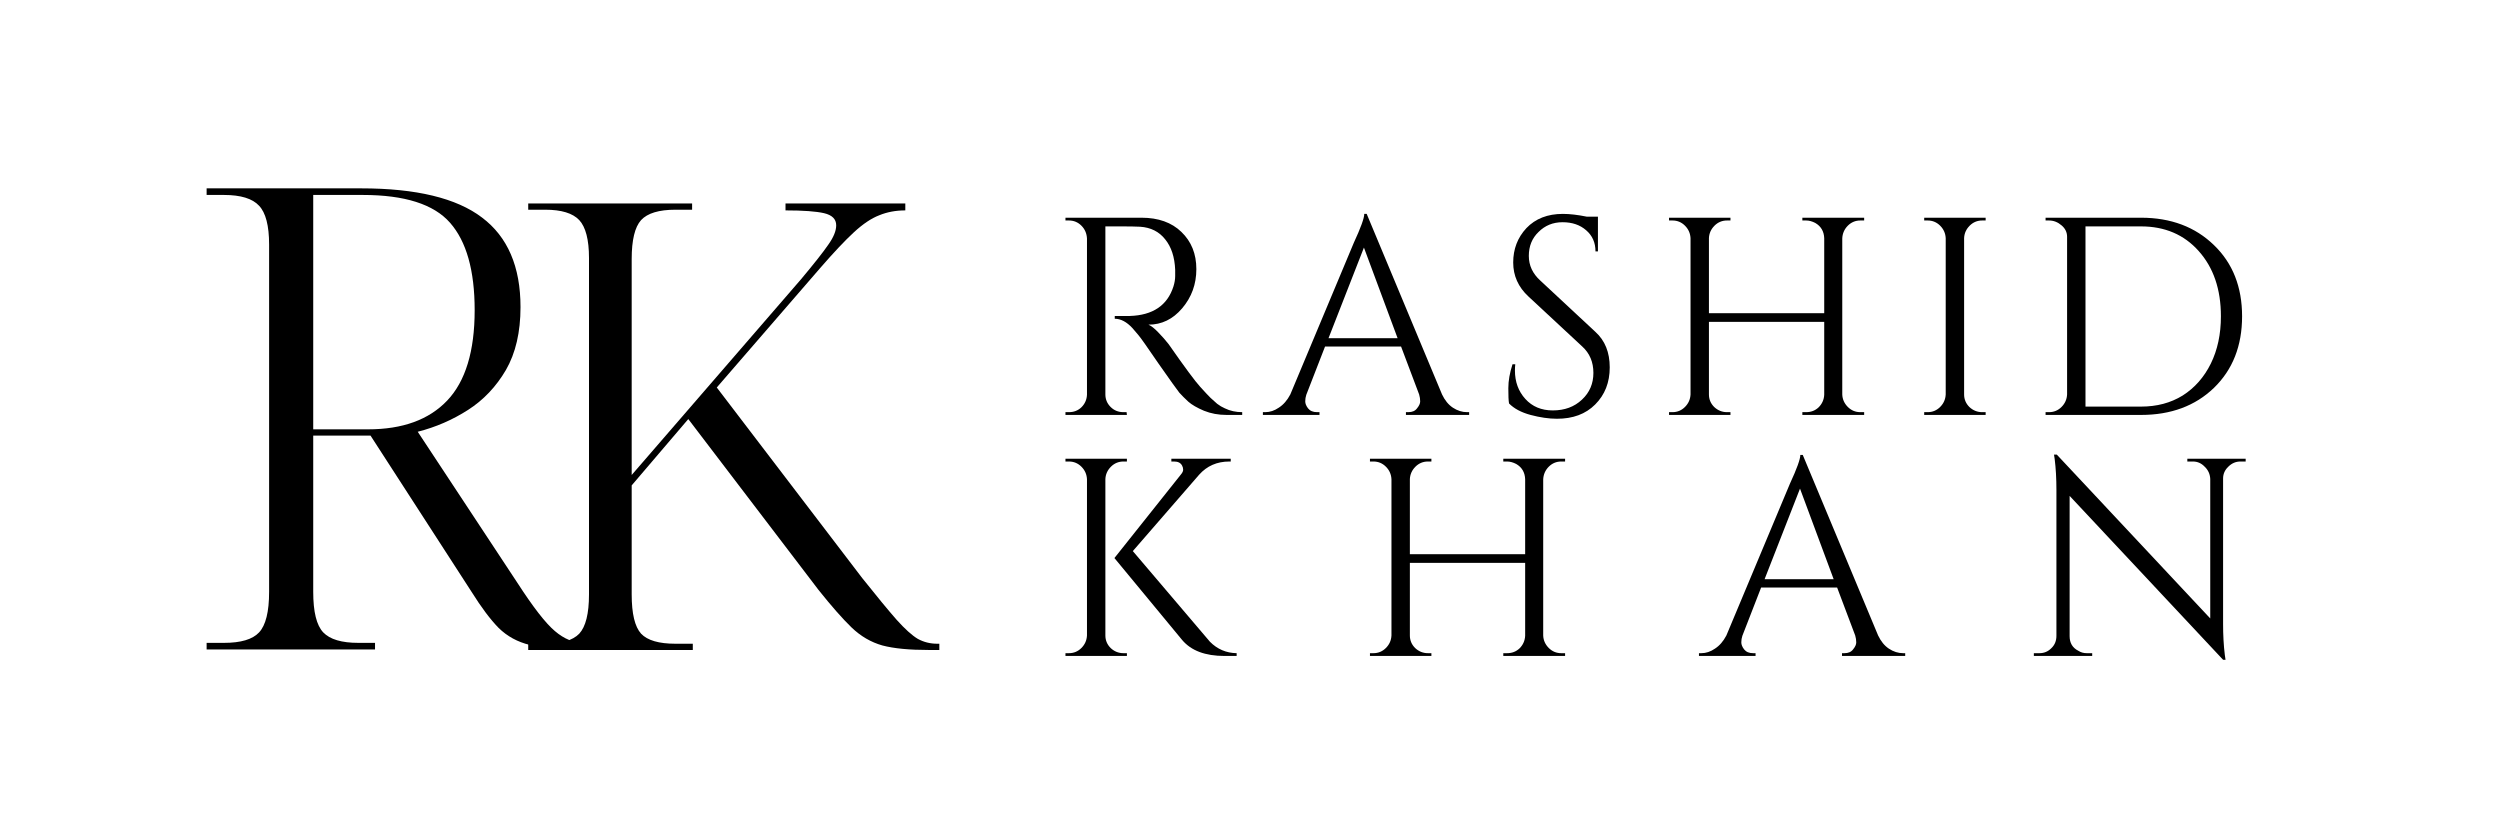 <?xml version="1.0" encoding="UTF-8"?>
<svg xmlns="http://www.w3.org/2000/svg" xmlns:xlink="http://www.w3.org/1999/xlink" width="150" zoomAndPan="magnify" viewBox="0 0 112.5 37.5" height="50" preserveAspectRatio="xMidYMid meet" version="1.0">
  <defs>
    <g></g>
  </defs>
  <g fill="#000000" fill-opacity="1">
    <g transform="translate(22.567, 29.249)">
      <g>
        <path d="M 1.203 0 L 1.203 -0.281 L 1.969 -0.281 C 2.695 -0.281 3.207 -0.43 3.5 -0.734 C 3.789 -1.047 3.938 -1.633 3.938 -2.5 L 3.938 -17.641 C 3.938 -18.461 3.789 -19.031 3.5 -19.344 C 3.207 -19.656 2.695 -19.812 1.969 -19.812 L 1.203 -19.812 L 1.203 -20.094 L 8.578 -20.094 L 8.578 -19.812 L 7.828 -19.812 C 7.086 -19.812 6.57 -19.656 6.281 -19.344 C 6 -19.031 5.859 -18.445 5.859 -17.594 L 5.859 -7.875 L 13.484 -16.688 C 14.066 -17.383 14.473 -17.898 14.703 -18.234 C 14.941 -18.566 15.062 -18.859 15.062 -19.109 C 15.062 -19.391 14.879 -19.57 14.516 -19.656 C 14.16 -19.738 13.582 -19.781 12.781 -19.781 L 12.781 -20.094 L 18.172 -20.094 L 18.172 -19.781 C 17.742 -19.781 17.352 -19.707 17 -19.562 C 16.645 -19.426 16.266 -19.172 15.859 -18.797 C 15.453 -18.422 14.941 -17.879 14.328 -17.172 L 9.688 -11.812 L 16.234 -3.234 C 16.891 -2.41 17.406 -1.785 17.781 -1.359 C 18.156 -0.941 18.473 -0.656 18.734 -0.5 C 19.004 -0.352 19.297 -0.281 19.609 -0.281 L 19.703 -0.281 L 19.703 0 L 19.219 0 C 18.352 0 17.66 -0.066 17.141 -0.203 C 16.629 -0.348 16.164 -0.617 15.75 -1.016 C 15.344 -1.41 14.848 -1.973 14.266 -2.703 L 8.406 -10.391 L 5.859 -7.406 L 5.859 -2.5 C 5.859 -1.633 6 -1.047 6.281 -0.734 C 6.57 -0.43 7.086 -0.281 7.828 -0.281 L 8.609 -0.281 L 8.609 0 Z M 1.203 0 "></path>
      </g>
    </g>
  </g>
  <g fill="#000000" fill-opacity="1">
    <g transform="translate(8.048, 29.226)">
      <g>
        <path d="M 1.25 0 L 1.25 -0.297 L 2.031 -0.297 C 2.789 -0.297 3.316 -0.453 3.609 -0.766 C 3.91 -1.086 4.062 -1.695 4.062 -2.594 L 4.062 -18.219 C 4.062 -19.07 3.91 -19.656 3.609 -19.969 C 3.316 -20.289 2.789 -20.453 2.031 -20.453 L 1.25 -20.453 L 1.25 -20.75 L 8.203 -20.75 C 10.68 -20.75 12.492 -20.312 13.641 -19.438 C 14.797 -18.57 15.375 -17.227 15.375 -15.406 C 15.375 -14.281 15.156 -13.336 14.719 -12.578 C 14.281 -11.828 13.711 -11.227 13.016 -10.781 C 12.316 -10.332 11.562 -10.004 10.75 -9.797 L 15.234 -3 C 15.941 -1.906 16.504 -1.18 16.922 -0.828 C 17.336 -0.473 17.77 -0.297 18.219 -0.297 L 18.422 -0.297 L 18.422 0 L 18.141 0 C 17.129 0 16.348 -0.066 15.797 -0.203 C 15.242 -0.336 14.773 -0.594 14.391 -0.969 C 14.016 -1.352 13.609 -1.895 13.172 -2.594 L 8.625 -9.625 L 6.047 -9.625 L 6.047 -2.594 C 6.047 -1.695 6.195 -1.086 6.5 -0.766 C 6.801 -0.453 7.328 -0.297 8.078 -0.297 L 8.828 -0.297 L 8.828 0 Z M 6.047 -9.906 L 8.516 -9.906 C 10.066 -9.906 11.254 -10.336 12.078 -11.203 C 12.898 -12.066 13.312 -13.422 13.312 -15.266 C 13.312 -17.055 12.941 -18.367 12.203 -19.203 C 11.473 -20.035 10.164 -20.453 8.281 -20.453 L 6.047 -20.453 Z M 6.047 -9.906 "></path>
      </g>
    </g>
  </g>
  <g fill="#000000" fill-opacity="1">
    <g transform="translate(47.18, 18.672)">
      <g>
        <path d="M 3.375 -8.484 L 2.562 -8.484 L 2.562 -0.922 C 2.562 -0.703 2.641 -0.516 2.797 -0.359 C 2.953 -0.203 3.145 -0.125 3.375 -0.125 L 3.516 -0.125 L 3.531 0 L 0.766 0 L 0.766 -0.125 L 0.922 -0.125 C 1.141 -0.125 1.328 -0.195 1.484 -0.344 C 1.641 -0.5 1.723 -0.688 1.734 -0.906 L 1.734 -7.938 C 1.723 -8.164 1.641 -8.359 1.484 -8.516 C 1.328 -8.672 1.141 -8.75 0.922 -8.75 L 0.766 -8.75 L 0.766 -8.875 L 4.188 -8.875 C 4.945 -8.875 5.547 -8.66 5.984 -8.234 C 6.43 -7.805 6.656 -7.25 6.656 -6.562 C 6.656 -5.883 6.441 -5.297 6.016 -4.797 C 5.598 -4.305 5.094 -4.062 4.5 -4.062 C 4.625 -4.008 4.77 -3.895 4.938 -3.719 C 5.113 -3.539 5.27 -3.363 5.406 -3.188 C 6.133 -2.145 6.609 -1.504 6.828 -1.266 C 7.047 -1.023 7.203 -0.859 7.297 -0.766 C 7.391 -0.68 7.488 -0.594 7.594 -0.5 C 7.707 -0.414 7.82 -0.348 7.938 -0.297 C 8.176 -0.18 8.438 -0.125 8.719 -0.125 L 8.719 0 L 8.016 0 C 7.648 0 7.312 -0.062 7 -0.188 C 6.688 -0.32 6.453 -0.457 6.297 -0.594 C 6.141 -0.738 6.004 -0.875 5.891 -1 C 5.785 -1.133 5.473 -1.57 4.953 -2.312 C 4.441 -3.062 4.141 -3.488 4.047 -3.594 C 3.961 -3.695 3.875 -3.801 3.781 -3.906 C 3.52 -4.188 3.254 -4.328 2.984 -4.328 L 2.984 -4.453 C 3.047 -4.453 3.129 -4.453 3.234 -4.453 C 3.348 -4.453 3.488 -4.453 3.656 -4.453 C 4.695 -4.484 5.352 -4.926 5.625 -5.781 C 5.676 -5.945 5.703 -6.102 5.703 -6.25 C 5.703 -6.395 5.703 -6.488 5.703 -6.531 C 5.68 -7.102 5.531 -7.562 5.25 -7.906 C 4.977 -8.25 4.602 -8.438 4.125 -8.469 C 3.926 -8.477 3.676 -8.484 3.375 -8.484 Z M 3.375 -8.484 "></path>
      </g>
    </g>
  </g>
  <g fill="#000000" fill-opacity="1">
    <g transform="translate(56.939, 18.672)">
      <g>
        <path d="M 9.078 -0.125 L 9.172 -0.125 L 9.172 0 L 6.328 0 L 6.328 -0.125 L 6.438 -0.125 C 6.613 -0.125 6.742 -0.18 6.828 -0.297 C 6.922 -0.41 6.969 -0.516 6.969 -0.609 C 6.969 -0.711 6.953 -0.816 6.922 -0.922 L 6.109 -3.078 L 2.688 -3.078 L 1.844 -0.906 C 1.812 -0.812 1.797 -0.711 1.797 -0.609 C 1.797 -0.516 1.836 -0.41 1.922 -0.297 C 2.016 -0.18 2.148 -0.125 2.328 -0.125 L 2.438 -0.125 L 2.438 0 L -0.109 0 L -0.109 -0.125 L 0 -0.125 C 0.207 -0.125 0.41 -0.191 0.609 -0.328 C 0.816 -0.461 0.988 -0.66 1.125 -0.922 L 3.984 -7.75 C 4.297 -8.426 4.453 -8.859 4.453 -9.047 L 4.562 -9.047 L 7.953 -0.922 C 8.078 -0.66 8.238 -0.461 8.438 -0.328 C 8.645 -0.191 8.859 -0.125 9.078 -0.125 Z M 2.844 -3.453 L 5.953 -3.453 L 4.438 -7.531 Z M 2.844 -3.453 "></path>
      </g>
    </g>
  </g>
  <g fill="#000000" fill-opacity="1">
    <g transform="translate(67.141, 18.672)">
      <g>
        <path d="M 0.766 -0.516 C 0.742 -0.641 0.734 -0.867 0.734 -1.203 C 0.734 -1.535 0.797 -1.895 0.922 -2.281 L 1.047 -2.281 C 1.035 -2.188 1.031 -2.094 1.031 -2 C 1.031 -1.488 1.188 -1.062 1.5 -0.719 C 1.812 -0.375 2.223 -0.203 2.734 -0.203 C 3.266 -0.203 3.703 -0.363 4.047 -0.688 C 4.391 -1.008 4.562 -1.41 4.562 -1.891 C 4.562 -2.379 4.395 -2.773 4.062 -3.078 L 1.641 -5.328 C 1.18 -5.754 0.953 -6.266 0.953 -6.859 C 0.953 -7.461 1.148 -7.977 1.547 -8.406 C 1.953 -8.832 2.5 -9.047 3.188 -9.047 C 3.5 -9.047 3.859 -9.004 4.266 -8.922 L 4.766 -8.922 L 4.766 -7.359 L 4.656 -7.359 C 4.656 -7.754 4.516 -8.07 4.234 -8.312 C 3.961 -8.551 3.609 -8.672 3.172 -8.672 C 2.742 -8.672 2.383 -8.523 2.094 -8.234 C 1.801 -7.953 1.656 -7.594 1.656 -7.156 C 1.656 -6.727 1.828 -6.359 2.172 -6.047 L 4.656 -3.734 C 5.082 -3.348 5.297 -2.816 5.297 -2.141 C 5.297 -1.461 5.078 -0.906 4.641 -0.469 C 4.211 -0.039 3.641 0.172 2.922 0.172 C 2.555 0.172 2.16 0.113 1.734 0 C 1.316 -0.113 0.992 -0.285 0.766 -0.516 Z M 0.766 -0.516 "></path>
      </g>
    </g>
  </g>
  <g fill="#000000" fill-opacity="1">
    <g transform="translate(74.34, 18.672)">
      <g>
        <path d="M 6.938 -0.125 C 7.156 -0.125 7.344 -0.195 7.5 -0.344 C 7.656 -0.5 7.738 -0.688 7.75 -0.906 L 7.75 -4.188 L 2.562 -4.188 L 2.562 -0.922 C 2.562 -0.703 2.641 -0.516 2.797 -0.359 C 2.961 -0.203 3.156 -0.125 3.375 -0.125 L 3.531 -0.125 L 3.531 0 L 0.766 0 L 0.766 -0.125 L 0.922 -0.125 C 1.141 -0.125 1.328 -0.203 1.484 -0.359 C 1.641 -0.516 1.723 -0.703 1.734 -0.922 L 1.734 -7.953 C 1.723 -8.172 1.641 -8.359 1.484 -8.516 C 1.328 -8.672 1.141 -8.75 0.922 -8.75 L 0.766 -8.75 L 0.766 -8.875 L 3.531 -8.875 L 3.531 -8.75 L 3.375 -8.75 C 3.156 -8.75 2.969 -8.672 2.812 -8.516 C 2.656 -8.359 2.57 -8.172 2.562 -7.953 L 2.562 -4.578 L 7.75 -4.578 L 7.75 -7.953 C 7.738 -8.266 7.602 -8.492 7.344 -8.641 C 7.207 -8.711 7.07 -8.75 6.938 -8.75 L 6.766 -8.75 L 6.766 -8.875 L 9.547 -8.875 L 9.547 -8.75 L 9.375 -8.75 C 9.156 -8.75 8.969 -8.672 8.812 -8.516 C 8.656 -8.359 8.57 -8.164 8.562 -7.938 L 8.562 -0.922 C 8.57 -0.703 8.656 -0.516 8.812 -0.359 C 8.969 -0.203 9.156 -0.125 9.375 -0.125 L 9.547 -0.125 L 9.547 0 L 6.766 0 L 6.766 -0.125 Z M 6.938 -0.125 "></path>
      </g>
    </g>
  </g>
  <g fill="#000000" fill-opacity="1">
    <g transform="translate(85.823, 18.672)">
      <g>
        <path d="M 0.922 -0.125 C 1.141 -0.125 1.328 -0.203 1.484 -0.359 C 1.641 -0.516 1.723 -0.703 1.734 -0.922 L 1.734 -7.953 C 1.723 -8.172 1.641 -8.359 1.484 -8.516 C 1.328 -8.672 1.141 -8.75 0.922 -8.75 L 0.766 -8.75 L 0.766 -8.875 L 3.531 -8.875 L 3.531 -8.75 L 3.375 -8.75 C 3.156 -8.75 2.969 -8.672 2.812 -8.516 C 2.656 -8.359 2.57 -8.172 2.562 -7.953 L 2.562 -0.922 C 2.562 -0.703 2.641 -0.516 2.797 -0.359 C 2.961 -0.203 3.156 -0.125 3.375 -0.125 L 3.531 -0.125 L 3.531 0 L 0.766 0 L 0.766 -0.125 Z M 0.922 -0.125 "></path>
      </g>
    </g>
  </g>
  <g fill="#000000" fill-opacity="1">
    <g transform="translate(91.285, 18.672)">
      <g>
        <path d="M 5.062 -8.875 C 6.406 -8.875 7.5 -8.461 8.344 -7.641 C 9.188 -6.828 9.609 -5.758 9.609 -4.438 C 9.609 -3.113 9.188 -2.039 8.344 -1.219 C 7.5 -0.406 6.406 0 5.062 0 L 0.766 0 L 0.766 -0.125 L 0.922 -0.125 C 1.141 -0.125 1.328 -0.203 1.484 -0.359 C 1.641 -0.516 1.723 -0.703 1.734 -0.922 L 1.734 -8.016 C 1.734 -8.223 1.648 -8.395 1.484 -8.531 C 1.316 -8.676 1.129 -8.75 0.922 -8.75 L 0.766 -8.75 L 0.766 -8.875 Z M 2.562 -8.484 L 2.562 -0.375 L 5.062 -0.375 C 5.77 -0.375 6.395 -0.539 6.938 -0.875 C 7.477 -1.219 7.898 -1.695 8.203 -2.312 C 8.504 -2.926 8.656 -3.633 8.656 -4.438 C 8.656 -5.656 8.32 -6.633 7.656 -7.375 C 7 -8.113 6.133 -8.484 5.062 -8.484 Z M 2.562 -8.484 "></path>
      </g>
    </g>
  </g>
  <g fill="#000000" fill-opacity="1">
    <g transform="translate(102.681, 18.672)">
      <g></g>
    </g>
  </g>
  <g fill="#000000" fill-opacity="1">
    <g transform="translate(47.18, 29.518)">
      <g>
        <path d="M 3.375 -0.125 L 3.531 -0.125 L 3.531 0 L 0.766 0 L 0.766 -0.125 L 0.922 -0.125 C 1.141 -0.125 1.328 -0.203 1.484 -0.359 C 1.641 -0.516 1.723 -0.703 1.734 -0.922 L 1.734 -7.953 C 1.723 -8.172 1.641 -8.359 1.484 -8.516 C 1.328 -8.672 1.141 -8.75 0.922 -8.75 L 0.766 -8.75 L 0.766 -8.875 L 3.531 -8.875 L 3.531 -8.75 L 3.375 -8.75 C 3.156 -8.75 2.969 -8.672 2.812 -8.516 C 2.656 -8.359 2.57 -8.172 2.562 -7.953 L 2.562 -0.922 C 2.562 -0.703 2.641 -0.516 2.797 -0.359 C 2.961 -0.203 3.156 -0.125 3.375 -0.125 Z M 8.469 0 L 7.922 0 C 7.055 0 6.422 -0.238 6.016 -0.719 L 2.969 -4.406 L 5.953 -8.156 C 6.023 -8.238 6.062 -8.312 6.062 -8.375 C 6.062 -8.445 6.047 -8.508 6.016 -8.562 C 5.953 -8.688 5.832 -8.75 5.656 -8.75 L 5.531 -8.75 L 5.531 -8.875 L 8.203 -8.875 L 8.203 -8.75 L 8.141 -8.75 C 7.586 -8.75 7.133 -8.551 6.781 -8.156 L 3.797 -4.719 L 7.266 -0.641 C 7.598 -0.305 8 -0.133 8.469 -0.125 Z M 8.469 0 "></path>
      </g>
    </g>
  </g>
  <g fill="#000000" fill-opacity="1">
    <g transform="translate(60.882, 29.518)">
      <g>
        <path d="M 6.938 -0.125 C 7.156 -0.125 7.344 -0.195 7.5 -0.344 C 7.656 -0.5 7.738 -0.688 7.75 -0.906 L 7.75 -4.188 L 2.562 -4.188 L 2.562 -0.922 C 2.562 -0.703 2.641 -0.516 2.797 -0.359 C 2.961 -0.203 3.156 -0.125 3.375 -0.125 L 3.531 -0.125 L 3.531 0 L 0.766 0 L 0.766 -0.125 L 0.922 -0.125 C 1.141 -0.125 1.328 -0.203 1.484 -0.359 C 1.641 -0.516 1.723 -0.703 1.734 -0.922 L 1.734 -7.953 C 1.723 -8.172 1.641 -8.359 1.484 -8.516 C 1.328 -8.672 1.141 -8.75 0.922 -8.75 L 0.766 -8.75 L 0.766 -8.875 L 3.531 -8.875 L 3.531 -8.75 L 3.375 -8.75 C 3.156 -8.75 2.969 -8.672 2.812 -8.516 C 2.656 -8.359 2.57 -8.172 2.562 -7.953 L 2.562 -4.578 L 7.75 -4.578 L 7.75 -7.953 C 7.738 -8.266 7.602 -8.492 7.344 -8.641 C 7.207 -8.711 7.07 -8.75 6.938 -8.75 L 6.766 -8.75 L 6.766 -8.875 L 9.547 -8.875 L 9.547 -8.75 L 9.375 -8.75 C 9.156 -8.75 8.969 -8.672 8.812 -8.516 C 8.656 -8.359 8.57 -8.164 8.562 -7.938 L 8.562 -0.922 C 8.57 -0.703 8.656 -0.516 8.812 -0.359 C 8.969 -0.203 9.156 -0.125 9.375 -0.125 L 9.547 -0.125 L 9.547 0 L 6.766 0 L 6.766 -0.125 Z M 6.938 -0.125 "></path>
      </g>
    </g>
  </g>
  <g fill="#000000" fill-opacity="1">
    <g transform="translate(76.562, 29.518)">
      <g>
        <path d="M 9.078 -0.125 L 9.172 -0.125 L 9.172 0 L 6.328 0 L 6.328 -0.125 L 6.438 -0.125 C 6.613 -0.125 6.742 -0.18 6.828 -0.297 C 6.922 -0.41 6.969 -0.516 6.969 -0.609 C 6.969 -0.711 6.953 -0.816 6.922 -0.922 L 6.109 -3.078 L 2.688 -3.078 L 1.844 -0.906 C 1.812 -0.812 1.797 -0.711 1.797 -0.609 C 1.797 -0.516 1.836 -0.41 1.922 -0.297 C 2.016 -0.18 2.148 -0.125 2.328 -0.125 L 2.438 -0.125 L 2.438 0 L -0.109 0 L -0.109 -0.125 L 0 -0.125 C 0.207 -0.125 0.41 -0.191 0.609 -0.328 C 0.816 -0.461 0.988 -0.66 1.125 -0.922 L 3.984 -7.75 C 4.297 -8.426 4.453 -8.859 4.453 -9.047 L 4.562 -9.047 L 7.953 -0.922 C 8.078 -0.66 8.238 -0.461 8.438 -0.328 C 8.645 -0.191 8.859 -0.125 9.078 -0.125 Z M 2.844 -3.453 L 5.953 -3.453 L 4.438 -7.531 Z M 2.844 -3.453 "></path>
      </g>
    </g>
  </g>
  <g fill="#000000" fill-opacity="1">
    <g transform="translate(90.961, 29.518)">
      <g>
        <path d="M 9.859 -8.75 C 9.648 -8.75 9.469 -8.672 9.312 -8.516 C 9.156 -8.367 9.078 -8.191 9.078 -7.984 L 9.078 -1.438 C 9.078 -0.945 9.102 -0.484 9.156 -0.047 L 9.188 0.172 L 9.078 0.172 L 2.172 -7.203 L 2.172 -0.891 C 2.172 -0.586 2.301 -0.367 2.562 -0.234 C 2.676 -0.16 2.801 -0.125 2.938 -0.125 L 3.188 -0.125 L 3.188 0 L 0.562 0 L 0.562 -0.125 L 0.812 -0.125 C 1.02 -0.125 1.195 -0.195 1.344 -0.344 C 1.5 -0.488 1.578 -0.676 1.578 -0.906 L 1.578 -7.469 C 1.578 -7.988 1.551 -8.453 1.5 -8.859 L 1.469 -9.062 L 1.594 -9.062 L 8.5 -1.688 L 8.5 -7.969 C 8.488 -8.188 8.406 -8.367 8.25 -8.516 C 8.102 -8.672 7.926 -8.75 7.719 -8.75 L 7.469 -8.75 L 7.469 -8.875 L 10.094 -8.875 L 10.094 -8.75 Z M 9.859 -8.75 "></path>
      </g>
    </g>
  </g>
</svg>
